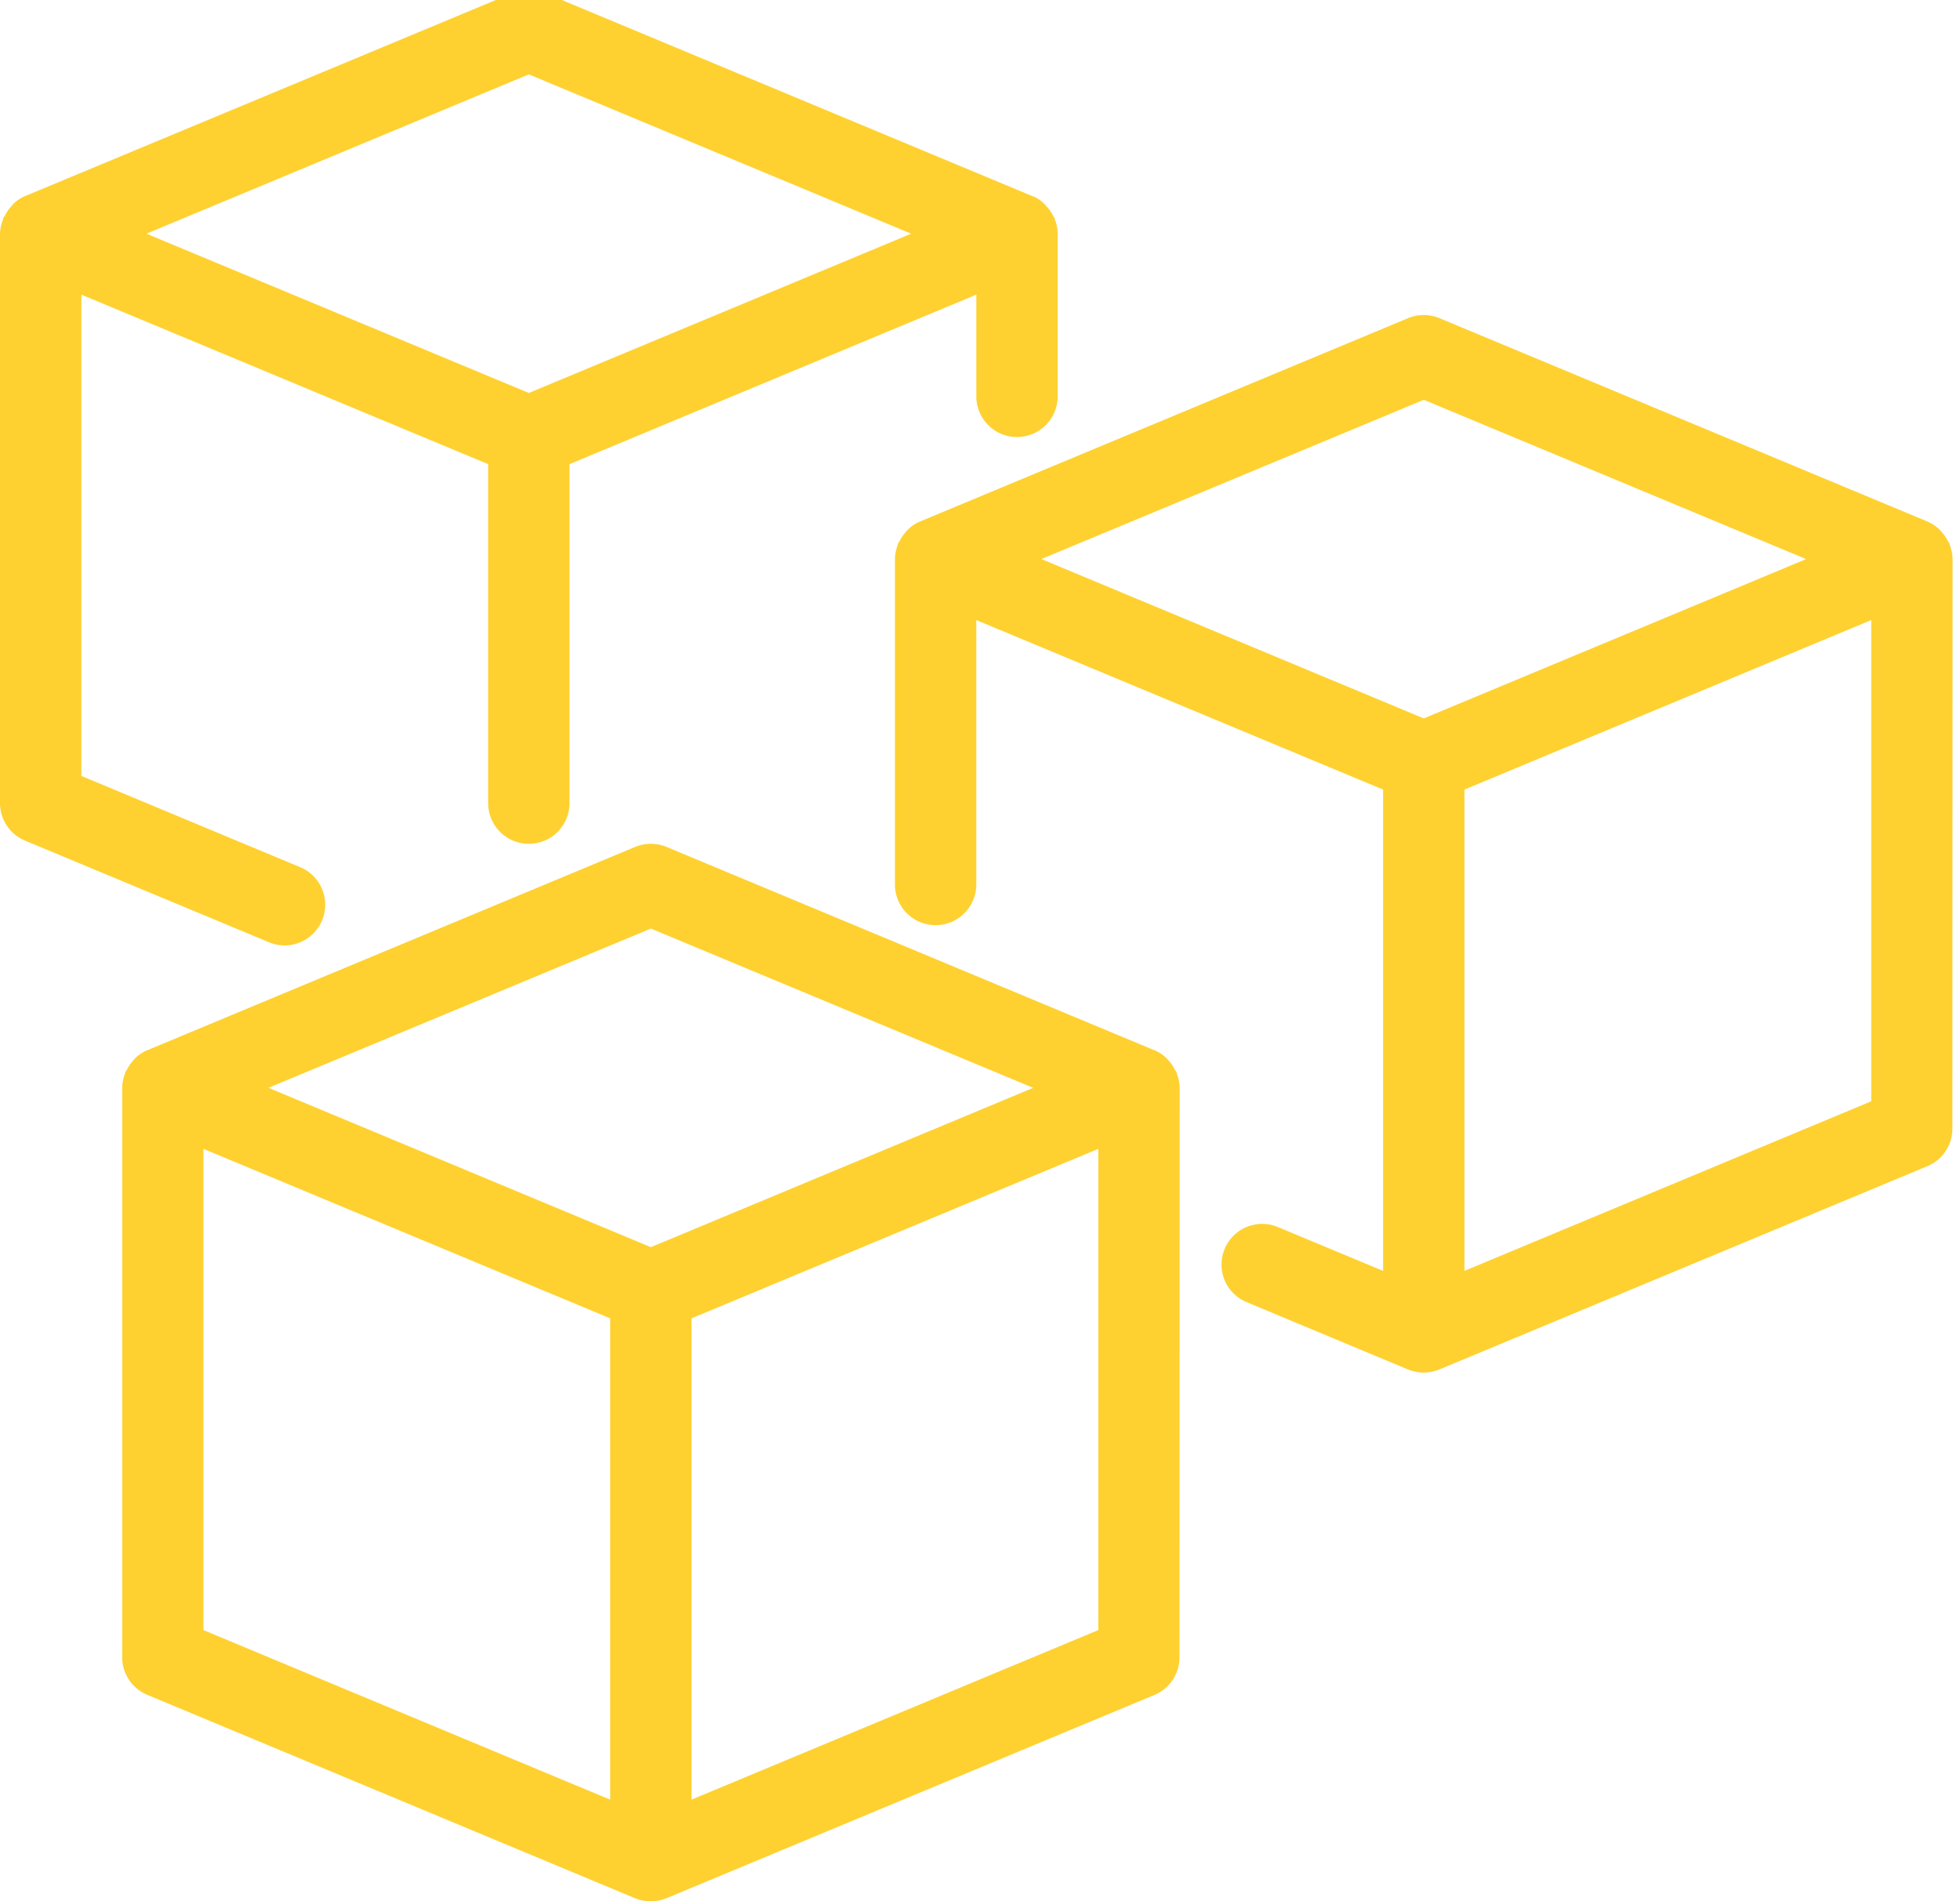 <svg xmlns="http://www.w3.org/2000/svg" xmlns:xlink="http://www.w3.org/1999/xlink" width="76.021" height="73.752" viewBox="0 0 76.021 73.752">
  <defs>
    <clipPath id="clip-path">
      <rect id="Rettangolo_248" data-name="Rettangolo 248" width="76.021" height="73.752" fill="#fed130"/>
    </clipPath>
  </defs>
  <g id="Raggruppa_166" data-name="Raggruppa 166" transform="translate(0 -0.354)">
    <g id="Raggruppa_165" data-name="Raggruppa 165" transform="translate(0 0.354)" clip-path="url(#clip-path)">
      <path id="Tracciato_28961" data-name="Tracciato 28961" d="M11.037,37.075a1.578,1.578,0,0,0,.607-3.034L3.156,30.5V11.832l15.778,6.575V31.556a1.578,1.578,0,1,0,3.156,0V18.406l15.778-6.575v3.946a1.578,1.578,0,1,0,3.156,0V9.467a1.562,1.562,0,0,0-.11-.549c-.006-.019,0-.039-.011-.058s-.039-.05-.055-.082a1.5,1.5,0,0,0-.237-.35,1.364,1.364,0,0,0-.557-.417l0,0-.008,0L21.118.122a1.575,1.575,0,0,0-1.215,0L.98,8.006l-.006,0,0,0a1.539,1.539,0,0,0-.451.3,1.45,1.45,0,0,0-.1.117,1.528,1.528,0,0,0-.238.353c-.016.03-.043.049-.055.08s0,.039-.011.058A1.562,1.562,0,0,0,0,9.467V31.556A1.577,1.577,0,0,0,.97,33.01l9.46,3.941a1.558,1.558,0,0,0,.606.123M20.511,3.287l14.831,6.18L20.511,15.645,5.68,9.467Z" transform="translate(0 -0.402)" fill="#fed130"/>
      <path id="Tracciato_28962" data-name="Tracciato 28962" d="M44.022,30.474v-.008a1.577,1.577,0,0,0-.11-.549c-.006-.019,0-.038-.011-.058s-.039-.05-.055-.08a1.6,1.6,0,0,0-.237-.352,1.527,1.527,0,0,0-.106-.118,1.6,1.6,0,0,0-.451-.3l-.011,0L24.118,21.121a1.589,1.589,0,0,0-1.215,0L3.981,29.007l-.009,0h0a1.575,1.575,0,0,0-.451.3,1.458,1.458,0,0,0-.1.115,1.528,1.528,0,0,0-.238.353c-.016.03-.043.05-.055.08s0,.039-.011.058a1.577,1.577,0,0,0-.11.549V52.555a1.578,1.578,0,0,0,.97,1.456L22.894,61.9l.006,0,0,0a1.579,1.579,0,0,0,1.215,0l0,0,.006,0,18.924-7.884a1.578,1.578,0,0,0,.97-1.456ZM23.511,24.288l14.831,6.179-14.831,6.18L8.68,30.466ZM6.156,32.833l15.778,6.575v18.67L6.156,51.5ZM25.089,58.077V39.408l15.778-6.575V51.5Z" transform="translate(1.733 11.731)" fill="#fed130"/>
      <path id="Tracciato_28963" data-name="Tracciato 28963" d="M63.022,17.474v-.008a1.577,1.577,0,0,0-.11-.549c-.006-.019,0-.038-.011-.058s-.039-.05-.055-.08a1.546,1.546,0,0,0-.237-.352,1.513,1.513,0,0,0-.107-.118,1.559,1.559,0,0,0-.442-.292l-.021-.011L43.118,8.121a1.589,1.589,0,0,0-1.215,0L22.983,16.005l-.019.009a1.392,1.392,0,0,0-.551.412,1.6,1.6,0,0,0-.237.352c-.016.03-.043.05-.055.08s0,.039-.011.058a1.577,1.577,0,0,0-.11.549V30.089a1.578,1.578,0,0,0,3.156,0V19.833l15.778,6.575v18.67l-4.12-1.717A1.578,1.578,0,0,0,35.6,46.273L41.894,48.9l.006,0,0,0a1.579,1.579,0,0,0,1.215,0l0,0,.006,0,18.924-7.884a1.578,1.578,0,0,0,.97-1.456ZM42.511,11.288l14.831,6.179-14.831,6.18L27.68,17.466Zm1.578,33.79V26.408l15.778-6.575V38.5Z" transform="translate(12.711 4.22)" fill="#fed130"/>
    </g>
  </g>
</svg>
